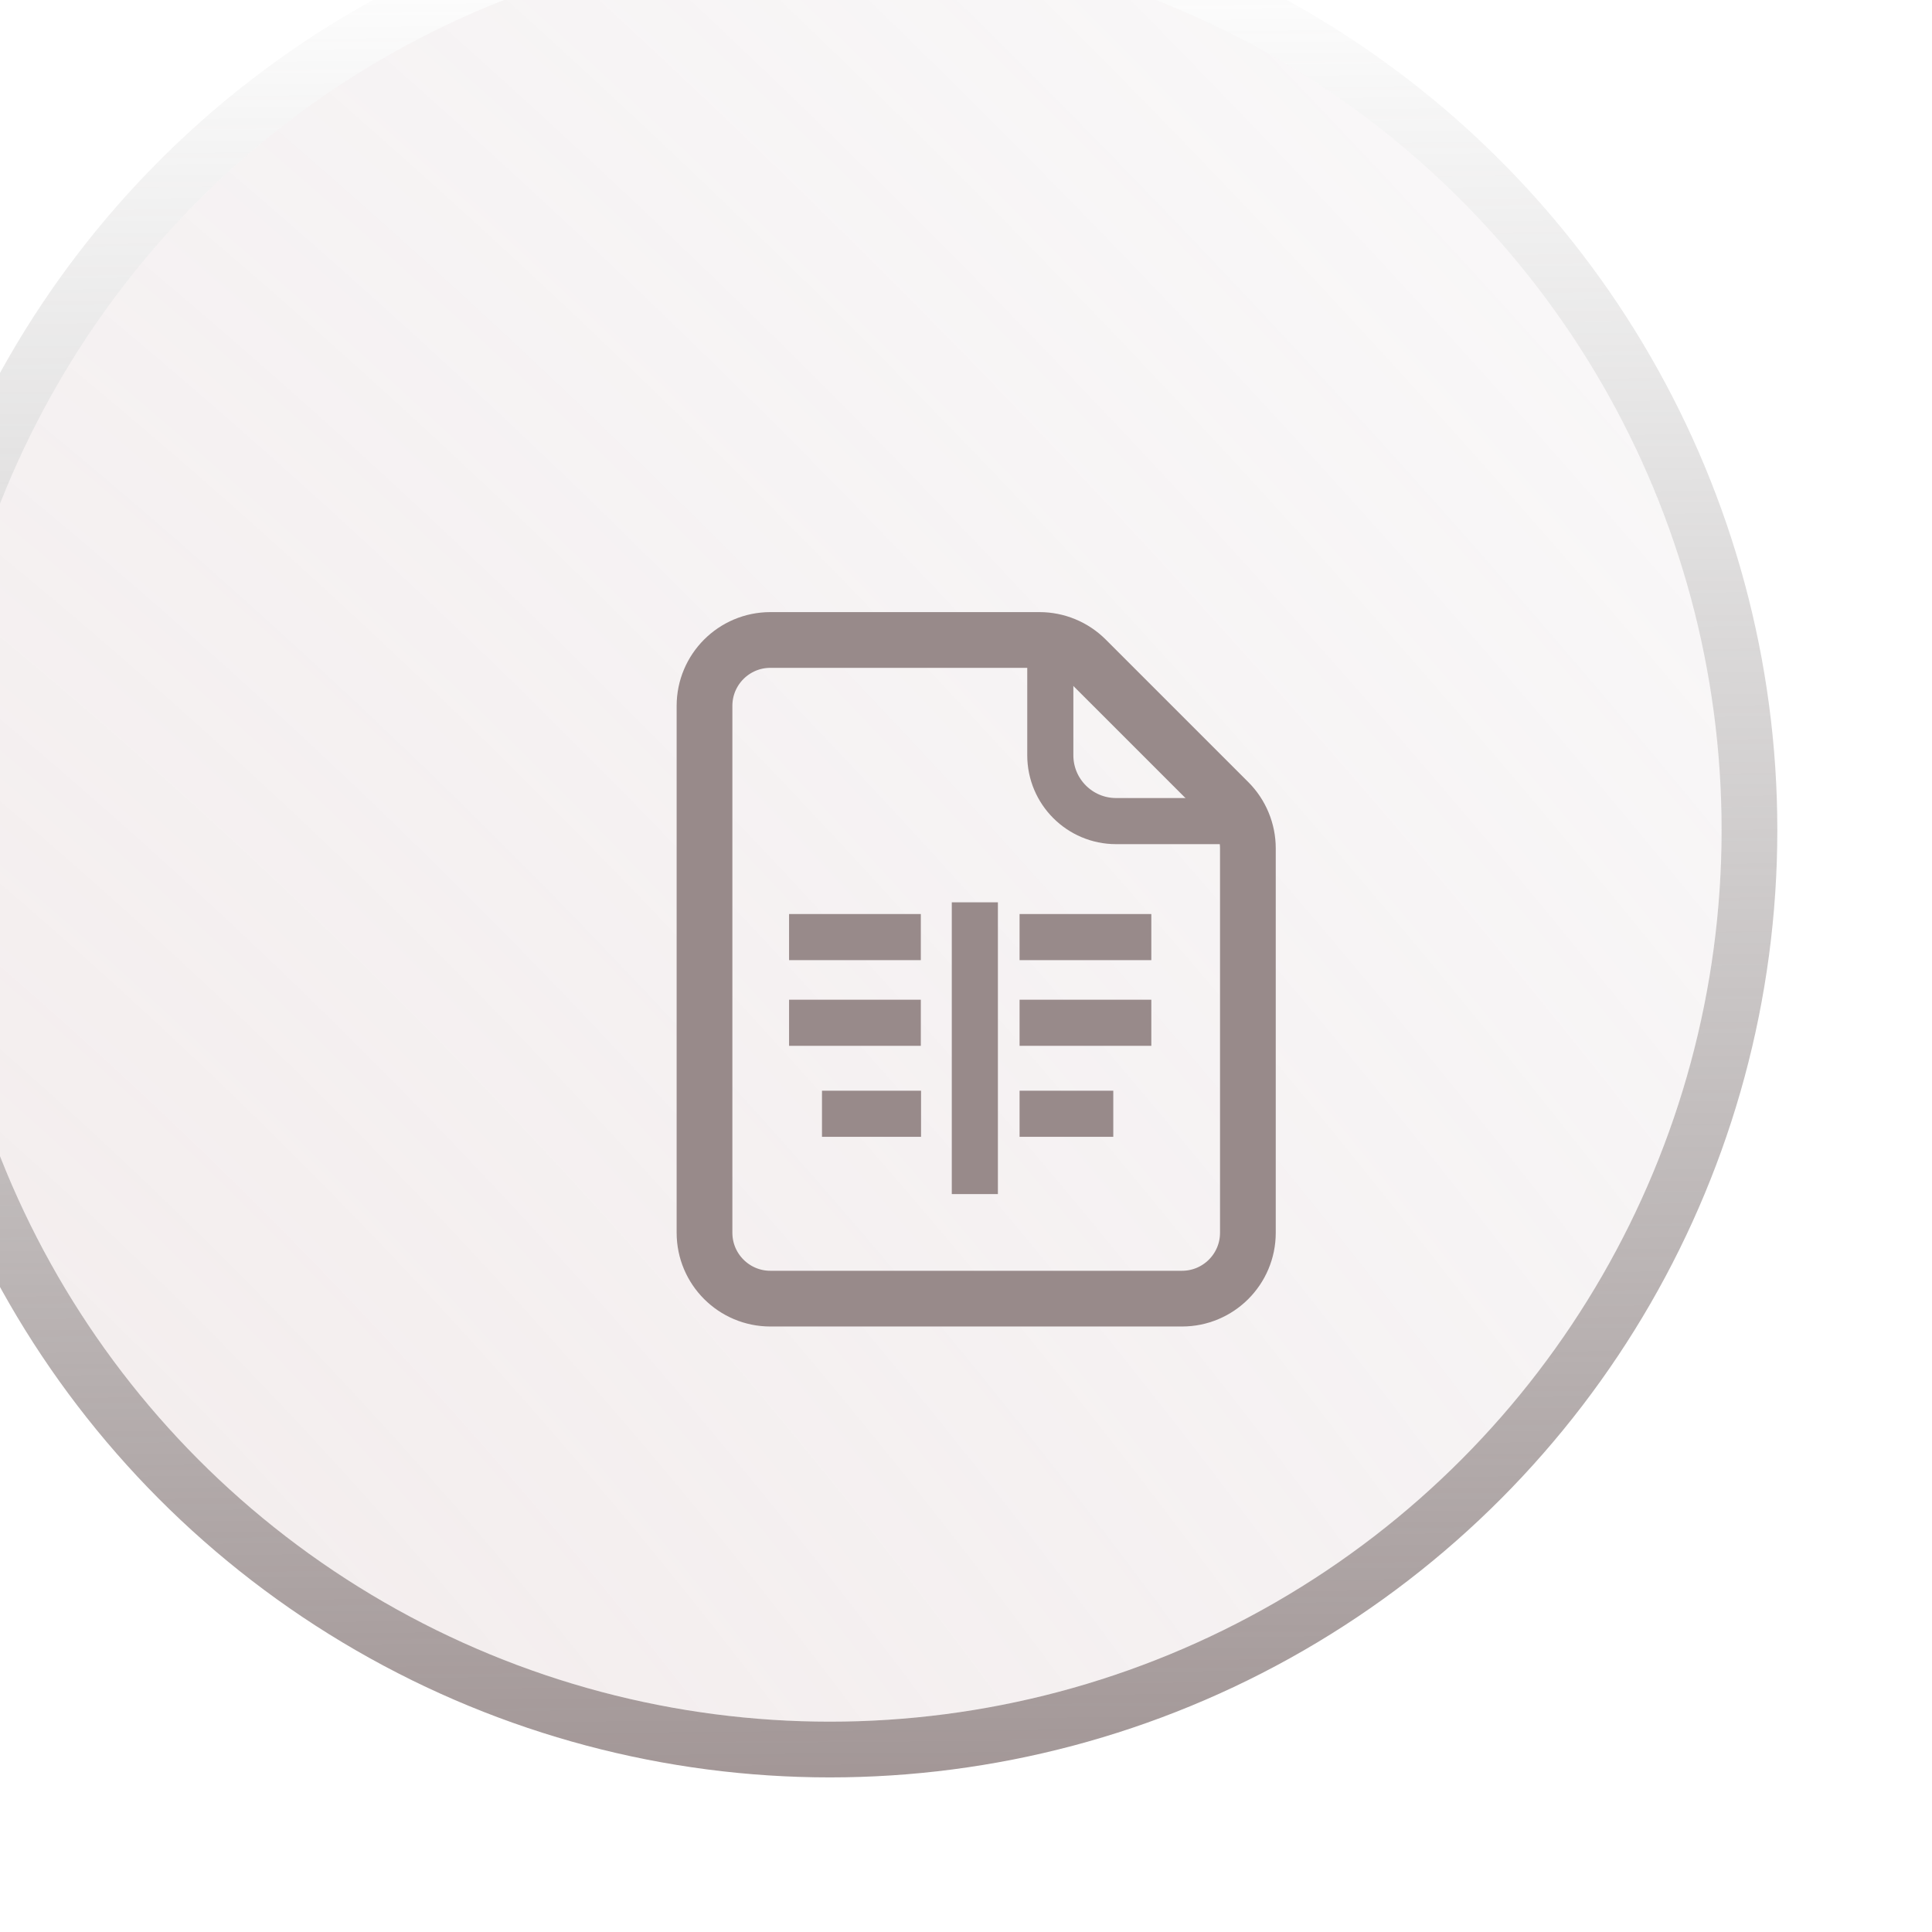 <svg width="52" height="52" viewBox="0 0 52 52" fill="none" xmlns="http://www.w3.org/2000/svg">
<g filter="url(#filter0_bi_8006_41989)">
<circle cx="26.087" cy="26.089" r="24" fill="url(#paint0_radial_8006_41989)"/>
<circle cx="26.087" cy="26.089" r="24.75" stroke="url(#paint1_linear_8006_41989)" stroke-width="1.5"/>
</g>
<path d="M26.238 24.286L26.238 32.139" stroke="#988A8A" stroke-width="1.241"/>
<path d="M21.238 25.222H24.784" stroke="#988A8A" stroke-width="1.241"/>
<path d="M21.238 27.528H24.784" stroke="#988A8A" stroke-width="1.241"/>
<path d="M22.124 29.977H24.79" stroke="#988A8A" stroke-width="1.241"/>
<path d="M27.442 25.222H30.988" stroke="#988A8A" stroke-width="1.241"/>
<path d="M27.442 27.528H30.988" stroke="#988A8A" stroke-width="1.241"/>
<path d="M27.442 29.977L29.964 29.977" stroke="#988A8A" stroke-width="1.241"/>
<path d="M18.962 33.18V18.998C18.962 18.019 19.756 17.225 20.735 17.225H27.978C28.448 17.225 28.899 17.412 29.231 17.744L33.068 21.581C33.4 21.913 33.587 22.364 33.587 22.835V33.18C33.587 34.159 32.793 34.953 31.814 34.953H20.735C19.756 34.953 18.962 34.159 18.962 33.18Z" stroke="#988A8A" stroke-width="1.5"/>
<path d="M28.269 17.668V20.328C28.269 21.306 29.062 22.1 30.041 22.1H33.144" stroke="#988A8A" stroke-width="1.241"/>
<defs>
<filter id="filter0_bi_8006_41989" x="-30.913" y="-30.911" width="114" height="114" filterUnits="userSpaceOnUse" color-interpolation-filters="sRGB">
<feFlood flood-opacity="0" result="BackgroundImageFix"/>
<feGaussianBlur in="BackgroundImageFix" stdDeviation="15.75"/>
<feComposite in2="SourceAlpha" operator="in" result="effect1_backgroundBlur_8006_41989"/>
<feBlend mode="normal" in="SourceGraphic" in2="effect1_backgroundBlur_8006_41989" result="shape"/>
<feColorMatrix in="SourceAlpha" type="matrix" values="0 0 0 0 0 0 0 0 0 0 0 0 0 0 0 0 0 0 127 0" result="hardAlpha"/>
<feOffset dx="-3.75" dy="-3.75"/>
<feGaussianBlur stdDeviation="93.75"/>
<feComposite in2="hardAlpha" operator="arithmetic" k2="-1" k3="1"/>
<feColorMatrix type="matrix" values="0 0 0 0 1 0 0 0 0 1 0 0 0 0 1 0 0 0 0.02 0"/>
<feBlend mode="normal" in2="shape" result="effect2_innerShadow_8006_41989"/>
</filter>
<radialGradient id="paint0_radial_8006_41989" cx="0" cy="0" r="1" gradientUnits="userSpaceOnUse" gradientTransform="translate(-13.578 61.918) rotate(-49.207) scale(196.757 359.101)">
<stop offset="0.12" stop-color="#C5A6A6" stop-opacity="0.2"/>
<stop offset="0.556" stop-color="#9E8C99" stop-opacity="0"/>
<stop offset="0.655" stop-color="#BDA1A3" stop-opacity="0.16"/>
<stop offset="0.965" stop-color="#3B4C77" stop-opacity="0"/>
</radialGradient>
<linearGradient id="paint1_linear_8006_41989" x1="26.087" y1="2.089" x2="26.737" y2="79.699" gradientUnits="userSpaceOnUse">
<stop stop-color="#666666" stop-opacity="0"/>
<stop offset="1" stop-color="#735656"/>
</linearGradient>
</defs>
</svg>
